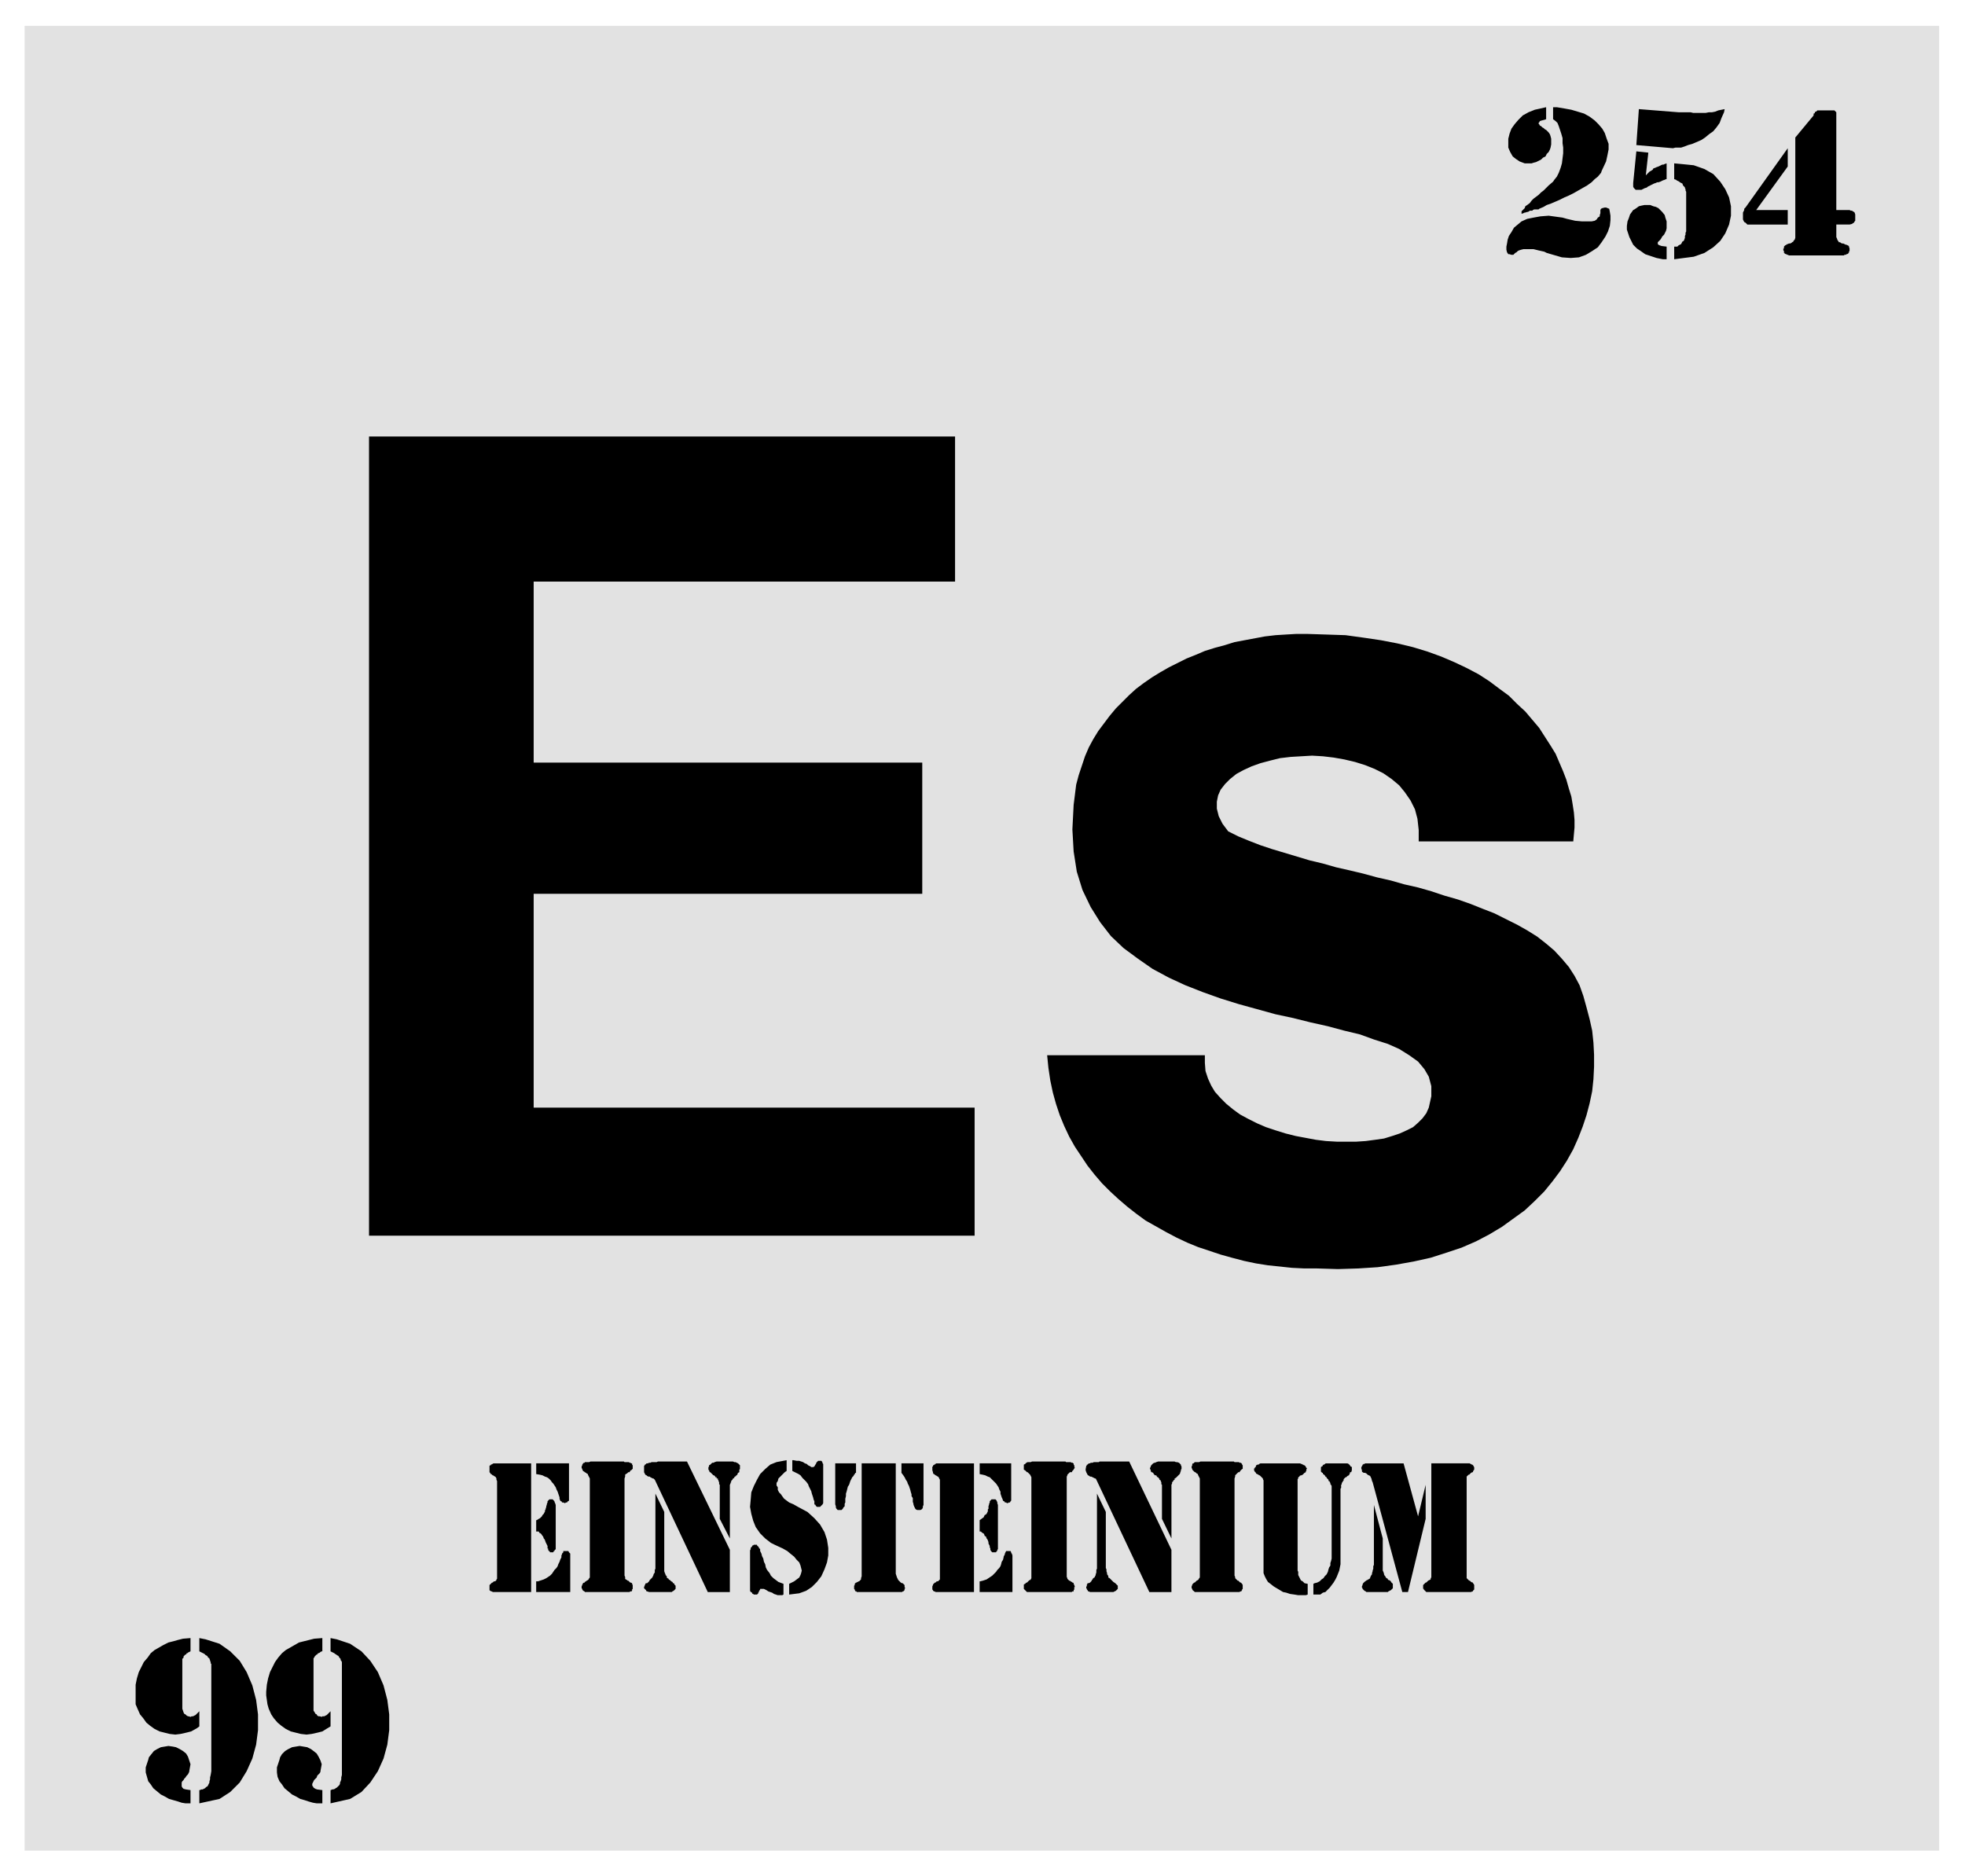 <svg xmlns="http://www.w3.org/2000/svg" fill-rule="evenodd" height="471.129" preserveAspectRatio="none" stroke-linecap="round" viewBox="0 0 3115 2974" width="493.465"><style>.brush2{fill:#000}.pen2{stroke:none}</style><path style="stroke:none;fill:#e2e2e2" d="M39 41h3035v2893H39V41z"/><path class="pen2 brush2" d="m2248 2404 12-50v54l-28 116h-9l-47-174-1-2-1-4-1-2-1-2-2-1-2-1-1-1-1-1-2-1h-3v-1h-1l-1-1v-2l-1-3v-2l1-1v-1l1-1v-1h1v-1h2l1-1h61l23 84z"/><path class="pen2 brush2" d="m2178 2386 14 53v51l1 2 1 3v1l1 2 1 1 1 2 1 1 2 1v1l1 1h1l3 2v1l2 2 1 1v7l-1 1-1 1-1 1-2 1-2 1-1 1h-34l-1-1-2-1-1-1-1-1-1-1v-1l-1-1v-2l1-2v-1l1-2 2-2 4-3h1l1-1 2-1 1-1v-1l1-2 1-2 1-1v-2l1-3v-1l1-3v-4l1-2v-95zm91 113v-179h61l1 1h1l1 1h1l1 1 1 1v1l1 1v4l-1 1-1 2v1h-1l-2 1-1 1-1 1-1 1h-1l-1 1-1 1-1 1v161l1 1 1 1 1 1 1 1h1l1 1 1 1 2 1h1v1l1 1 1 2v7l-1 1-1 1v1h-1l-2 1h-71l-1-1-1-1-1-1-1-1v-1h-1v-6l1-1 1-1 1-1 1-1h1l1-1 1-1 1-1 2-1 2-1v-2l1-1v-2zm-187 12 2-1 4-1 4-2 3-3 3-2 2-3 3-3 2-4 1-4 1-3 2-3v-4l1-3 1-4v-115l-1-2-1-1v-2l-1-1v-1l-1-1h-1v-2l-1-1-1-1-1-1v-1l-2-1v-1l-1-1-1-1-1-1h-1v-2h-1l-1-1-1-1v-7l1-1h1l1-2 1-1h1l1-1h1v-1h35l2 1 1 1 1 1 1 2h1l1 1v5l-1 3h-2v2l-1 1v1l-1 1-2 1-1 1-1 1h-1l-1 1-1 1-1 1v2l-1 1-1 2-1 1v2l-1 1v5l-1 1v120l-1 5-1 5-2 5-2 5-2 4-3 5-3 4-3 4-3 3-4 4-4 1-4 3h-11v-17zm-9 0v17l-3 1h-12l-6-1-7-1-6-2-5-1-5-3-5-3-5-3-5-4-4-3-3-5-2-4-2-5v-147l-1-2v-1l-2-2-1-1-1-1-1-1h-1l-1-1-2-1-2-1v-1l-1-1-1-1-1-2v-3h1v-1l1-1 1-1v-2h1l1-1h2l1-1 2-1h63l2 1h1l1 1h1l1 1h1l1 1 1 1v1l1 1 1 1-1 1v2l-1 2v1l-2 1-1 1-1 1-1 1-2 1h-1l-2 1v1l-2 1v2l-1 1v145l1 2v5l1 2 1 2 1 2 1 2 1 1 2 1 2 2 1 1 5 1zm-171-12v-155l-1-2-1-2-1-2v-1l-2-1-1-1-1-1h-1l-1-1-1-1-1-1-1-1v-1l-1-2v-2l1-2v-2l1-1h1l1-1 1-1h7l2-1h53l1 1h7l1 1h2l1 1 1 1v1l1 1v6h-1l-1 1-1 1-1 1-1 2h-2l-1 1-1 1-1 1-1 1-1 1v2l-1 3v154l1 2v2l1 1 1 1 1 1 1 1h1l1 1 1 1 1 1h1l1 1 1 1 1 2v6l-1 1v1l-1 1v1h-2l-1 1h-71l-1-1-1-1h-1v-1l-1-1v-1l-1-1v-3l1-2v-1l1-1 1-1 1-1h1l1-1 1-1 1-1 2-1 1-1 1-2 1-1v-2zm-80 25-83-176-1-2-1-2h-1l-2-1-2-1-2-1h-2l-1-1-2-1-1-1-1-2-1-2-1-3v-2l1-5 1-1v-1h1l1-1 1-1h2l1-1h3l2-1h8l1-1h47l67 140v67h-35zm35-85-15-31v-54l-1-1v-3l-1-2v-1l-2-1v-2h-1l-1-2h-1l-1-1-1-2h-2l-1-1-1-1-1-2-2-1h-1l-1-3v-1l-1-1v-2l1-1v-1l1-2 1-1 1-1 1-1 2-1h1l2-1 3-1h26l2 1h2l3 1 1 1 1 1 1 1v1l1 2v4l-1 1v2l-1 2v1l-1 2-1 1-1 1-1 1-1 1-1 1-1 1-2 1v2l-2 1v1l-2 2v2l-1 2v85zm-118-71 14 29v89l1 2v3l1 3v2l1 1 1 2v2l2 1 1 1 1 1 1 1 2 2 1 1 3 2 1 1 1 1 1 1 1 1v5l-1 1-1 1-1 1-2 1-2 1h-37l-2-1h-1l-1-2-1-1v-1l-1-1v-2l1-2v-2l1-1v-1h2l2-1 2-2 1-2 1-1 1-2 2-1 1-2 1-2v-1l1-3v-4l1-2v-119zm-104 131v-157l-1-2-1-2-1-1-1-1-1-1-1-1h-1l-1-1-1-1-1-1-2-1v-8l2-1 1-1 1-1 2-1h5l2-1h53l1 1h7l2 1h2v1h1v2l1 1v2l1 2h-1v2h-1v1l-1 1-1 1-1 2h-3l-1 1-1 1-1 1-1 1v1l-1 2v159l1 2v1l1 1 1 1 1 1h1l1 1 2 1 1 1h1l1 1v1l1 2 1 3h-1v4l-1 1v2h-2l-1 1h-71l-1-1-1-1-1-1-1-1-1-1v-7l2-1 1-1 1-1h1l1-1 1-1 1-1 1-1h1l1-1 1-2v-3zm-91-179v204h-61l-1-1h-2v-1h-1v-1l-1-1v-5l1-2v-1l1-1 1-1 1-1h1l1-1 1-1h2l1-1 1-1 1-1v-158l-1-2-1-2-1-1-2-1-1-1h-1l-1-1-1-1h-1l-1-2v-1l-1-3v-6h1v-2h1l1-1h1v-1h1l1-1h60zm9 187h1l4-1 3-1 3-1 3-2 3-2 3-2 3-3 3-3 2-3 3-3 2-3 1-3 1-4 2-3 1-4v-1l1-2 1-2v-1l1-2 1-2h7l1 2v1l1 1 1 3v58h-52v-17zm0-187h50v59l-1 1-1 2h-2l-1 1h-2l-1-1h-2l-1-2h-1l-1-1-1-3-1-2-1-3-1-3v-3l-2-4-1-3-2-3-2-3-2-2-3-3-3-3-2-2-3-1-4-2-4-1-5-1v-17zm0 90 3-2 1-1 2-1 1-2 1-2 2-1 1-1 1-2 1-2v-3l1-1v-4l1-3v-1l1-2v-2l1-1 1-1 1-1h6l1 1 1 1v1l1 1v2l1 3v70l-1 1v2h-1l-1 2h-6l-2-2-1-2v-2l-1-2v-2l-1-2-1-2v-2l-1-3-1-2-1-1-1-3-2-1-1-3-1-1-2-1-2-2h-2v-18zm-124-90h35v66l-1 2v2l-1 2-1 1-2 1h-5l-2-1-1-1-1-2-1-2-1-3v-1l-1-3v-6l-2-3v-3l-1-3-1-4-1-3-1-3-2-4-1-3-2-3-2-4-2-3-3-4v-15zm-72 0v15h-1l-1 2-1 1-1 2-2 2-1 2-2 4-1 3-1 3-2 3-1 4-1 4-1 3v4l-1 4v6l-1 2v4l-2 2-1 2-1 1-1 1h-6l-1-1-1-1-1-2v-2l-1-3v-65h33zm9 0h54v175l1 3 1 3 1 2 1 2 1 1 1 1 1 1 1 1 2 1h1l1 1 1 1 1 1v3l1 2-1 1v2l-1 1-1 1h-1l-1 1h-72v-1h-2v-1l-1-1v-1l-1-1v-5l1-1v-2l1-1 1-1h1l1-1h1l1-1h1l1-1 1-1 1-1v-2l1-3v-179zm-119-5v17l-3 2-3 3-4 4-3 3-1 4-2 3v4l2 3v4l2 4 3 3 2 3 3 4 4 3 4 3 7 3 7 4 15 8 11 10 9 10 7 12 4 12 2 13v12l-2 11-4 11-5 11-7 9-8 8-9 6-11 4-16 2v-17l2-1 6-3 4-3 4-3 2-4 1-3 1-4-1-4-1-4-2-5-4-4-4-5-5-4-6-5-7-4-13-6-6-3-9-7-8-8-7-10-4-10-3-11-2-11 1-11 1-12 4-10 5-10 5-9 8-8 8-7 10-4 16-3zm-5 196v17l-2 1h-7l-3-1-3-1-3-2-3-1-3-1-3-2-2-1-2-1h-6v1l-2 3v1l-1 1v1l-1 1-1 1h-5l-1-1h-1l-1-2-1-1h-1l-1-2v-64l1-2v-2l1-1 1-1 1-2h1l1-1h5v1l1 1 2 2v1l2 2v3l2 4 1 4 2 4 1 5 2 4 1 5 2 4 4 5 2 4 4 4 4 3 4 3 8 3zm14-196h2l5 1h4l3 1 3 1 3 2 3 1 2 2 2 1 2 1 1 1h3l2-1 1-2 2-3v-1l1-1 1-1 1-1h5l1 1 1 2v1l1 1v62l-1 2-1 1-1 1-1 1-1 1h-5l-1-1-1-1v-1l-2-1v-5l-1-2-1-4-1-3-1-3-1-4-2-4-2-4-1-3-3-4-3-3-3-3-3-4-3-2-4-2-6-3v-17zm-134 209-83-176-1-2-2-2h-1l-2-1-2-1-1-1h-2l-2-1-1-1-2-1-1-2-1-2v-10l1-1v-1h1l1-1 1-1h2l2-1h2l2-1h8l2-1h46l68 140v67h-35zm35-85-16-31v-54l-1-1v-3l-1-2v-1l-1-1v-2h-2v-2h-2v-1l-2-2h-1l-1-1-1-1-2-2-1-1h-1l-1-3-1-1v-4l1-1v-2l2-1 1-1 1-1 1-1h2l2-1 3-1h26l2 1h2l2 1 2 1 1 1 1 1 1 1v6l-1 1v4l-2 1-1 2v1l-2 1v1l-2 1-1 1v1l-2 1-1 2-1 1-1 1v2l-1 1v1l-1 2v85z"/><path class="pen2 brush2" d="m1039 2368 14 29v94l1 3 1 2v1l2 2v2l1 1 2 1v1l2 1 2 2 2 1 1 2h1l1 1v1l1 1 1 1v5l-1 1-1 1-1 1-2 1-1 1h-36l-3-1h-1l-1-2-1-1-1-1-1-1v-2l1-2v-1l1-1v-1l1-1h2l1-1 2-2 1-2 1-1 2-2 1-1 1-2 1-2v-1l2-3v-4l1-2v-119zm-104 131v-155l-1-2-1-2-1-2v-1l-2-1-1-1-2-1-1-1-2-1v-1l-1-1v-1l-1-2v-2l1-2v-1l1-1v-1l2-1h1v-1h7l2-1h53l1 1h7l1 1h2v1h2v2l1 1v6h-1v1l-2 1-1 1-1 2h-2l-1 1-1 1-2 1-1 1v3l-1 3v154l1 2v3l1 1 2 1 1 1h1l1 1 1 1 1 1h1l2 1v1l1 2v6l-1 1v2l-1 1h-2l-1 1h-71v-1h-1l-1-1h-1v-1l-1-1v-1l-1-1v-3l1-2v-1l1-1v-1l2-1h1v-1l2-1 1-1 2-1 1-1 1-2 1-1v-2zm-93-179v204h-61l-1-1h-2v-1h-1l-1-1v-8l1-1 1-1 1-1 1-1h1l1-1 1-1h2l1-1 1-1v-1l1-1v-155l-1-2v-2l-1-2-1-1-2-1-1-1h-1l-1-1-1-1h-1l-1-2-1-1v-10l1-1h1v-1h1l1-1h1l1-1h60zm8 187h3l3-1 3-1 3-1 4-2 3-2 3-2 3-3 2-3 2-3 3-3 2-3 1-3 2-4 1-3 2-4v-3l1-2v-1l2-2v-2h8l1 2 1 1 1 1v61h-54v-17zm0-187h52v59l-1 1h-1l-1 2h-2l-1 1h-1l-2-1h-2l-1-2h-1l-1-1-1-3v-2l-1-3-1-3-1-3-2-4-1-3-2-3-2-3-2-2-2-3-3-3-3-2-3-1-4-2-4-1-6-1v-17zm0 90h1l3-2 2-1 1-1 2-2 1-2 1-1 1-1 1-2 1-2v-2l1-1v-1l1-3v-1l1-3v-1l1-2v-2l1-1 1-1 1-1h5l1 1 1 1 1 1v1l1 2 1 3v70l-1 1-1 1v1h-1l-1 2h-5l-1-2h-1l-1-2v-2h-1v-4l-1-2-1-2-1-2-1-3-1-2-1-1-1-3-1-1-2-3-1-1-2-1-1-2h-4v-18zM2911 333h21l2 1h2l1 1 2 1 1 1 1 3v10l-1 1-1 2-2 1-1 1-4 1h-21v20l1 2 1 3 1 1 1 2h2l1 1 2 1h2l2 1 2 1h1l2 1 2 1v1l1 3v4l-1 1v2h-1v1l-2 1h-1l-1 1h-2l-1 1h-87l-2-1h-1l-1-1h-1l-2-1v-1h-1v-3l-1-1v-3h1v-3l1-1 1-1 2-1 1-1h1l2-1h2l2-1 1-1 2-1v-1l2-2 1-3V218l29-35v-3h1l1-1v-1l1-1h1l1-1 1-1h27l1 1 1 1 1 1v155z"/><path class="pen2 brush2" d="M2834 333v23h-64l-2-2-1-1-2-1-1-2-1-2v-11l1-2 1-2v-2l2-2 67-94v29l-50 69h50zm-192 78h-6l-10-2-9-3-9-3-7-5-6-4-6-6-3-6-3-6-2-6-2-6v-6l1-7 2-5 2-6 5-7 2-1 3-2 4-3 4-1 5-1h9l5 2 4 1 4 2 3 3 3 3 4 5 1 4 2 6v11l-1 4-2 4-1 2-3 3-1 2-2 3-2 2-1 1-1 1v3l1 1 2 1 3 1 8 1v20zm-44-238 63 5h19l4 1h20l5-1h5l5-1 5-2 10-2-1 5-4 9-3 8-5 7-5 6-7 5-6 5-6 4-7 3-7 3-7 2-5 2-6 2h-9l-4 1-58-5 4-57zm56 86 11 1 20 2 17 6 14 8 11 12 8 12 6 13 3 14v15l-3 14-6 14-8 12-11 10-14 9-17 6-31 4v-20h5l2-2 2-1 2-1 1-2 1-2 2-1 1-2 1-3v-3l1-2v-3l1-2v-63l-1-2v-2l-1-2v-1l-2-2-1-1-1-3-2-1-2-1-1-1-2-1-2-1-1-1-3-1v-25zm-45 19 1-1 2-2 1-1 2-2 2-1 3-2 1-2 3-1 2-1 3-1 2-1 2-1 2-1h2l2-1 3-1v25h-1l-2 1-3 1-2 1-2 1-3 1h-2l-2 1-3 1-2 1-2 1-2 1-2 1-2 1-1 1-2 1h-1l-2 1-2 1-2 1h-9l-1-1-1-1-1-1-1-2v-6l5-50 19 2-4 36zm-157 123-4-2-9-2-8-2h-16l-4 1-3 1-2 1-2 2-2 1-2 2-1 1h-3l-3-1h-2l-2-3-1-4v-5l1-5 1-6 2-6 4-6 4-7 6-5 6-5 9-4 10-2 11-2 13-1 22 3 7 2 13 3 11 1h15l5-1 3-2 2-3 3-2v-2l1-3v-5l1-2 2-1 4-1h2l5 2 1 5 1 6v7l-1 9-3 9-4 8-6 9-6 8-9 6-10 6-11 4-13 1-14-1-24-7zm10-231h6l12 2 11 2 10 3 10 3 9 5 8 6 6 6 6 7 4 7 3 9 3 8v9l-2 10-2 9-7 15-1 3-5 6-5 4-5 5-7 5-7 4-7 4-7 4-8 4-7 3-8 4-7 3-7 3-6 2-5 3-7 3-1 1h-7l-2 1-1 1h-4l-1 1-2 1h-1l-3 1h-1l-2 1-3 1v-4l3-3 2-2 1-3 3-2 4-3 3-4 3-3 4-3 4-3 4-4 4-3 4-4 4-4 7-6 2-3 4-5 3-6 3-8 2-7 1-8 1-8v-9l-1-7v-8l-2-7-2-6-2-6-2-5-3-3-4-3v-19z"/><path class="pen2 brush2" d="M2451 170v19l-3 1-4 1-3 1-1 2-1 1v1l1 1 1 2 2 1 2 2 2 1 2 2 2 1 2 2 2 2 2 3 1 3 1 4v9l-1 5-1 3-2 4-3 3-2 4-4 2-3 3-4 2-4 2-4 1-3 1h-11l-8-3-6-4-5-4-4-7-3-7v-14l2-8 3-8 5-7 6-7 7-7 9-5 10-4 18-4zM524 2713v24l-5 3-8 5-8 2-9 2-8 1-9-1-8-2-8-2-8-4-7-5-6-5-6-7-4-6-4-9-2-7-2-14v-6l1-11 2-10 3-10 4-8 4-8 5-7 6-7 6-5 7-4 7-4 7-4 8-2 8-2 8-2 13-1v21h-1l-2 1-1 1-2 1h-1l-1 2h-1l-1 1-1 1-1 1-1 2-1 1v83l2 3 1 2 2 1 1 2 2 1h2l3 1 1-1h3l2-1 2-1 2-2 4-4zm-13 125v21h-9l-6-1-7-2-6-2-7-2-7-4-6-3-6-5-6-5-4-6-4-5-3-7-1-7v-8l4-12 1-4 3-5 5-5 5-3 6-3 6-1 6-1 6 1 6 1 6 3 4 3 5 4 3 5 3 6 2 6-2 11v1l-1 2-2 2-2 2-1 3-2 2-2 2-1 2-1 2-1 2v3l1 1 1 2 3 2 3 1 8 1zm13-241 10 2 21 7 18 12 14 15 12 18 9 21 6 23 3 23v25l-3 23-6 22-9 20-12 18-14 15-18 11-31 7v-21h1l1-1h2l3-1 1-1 2-1 1-1 1-1 2-2 1-2v-2l1-2 1-3v-3l1-4v-179l-1-2-1-1v-2l-1-1-1-1-1-2-1-1-2-1-1-1-2-1-1-1-2-1-2-1-2-1v-21zm-208 116v24l-4 3-9 5-8 2-9 2-8 1-9-1-8-2-8-2-8-4-7-5-6-5-5-7-5-6-4-9-3-7v-31l2-10 3-10 4-8 4-8 6-7 5-7 6-5 7-4 7-4 8-4 8-2 7-2 8-2 12-1v21l-2 1-2 1-1 1h-1l-1 2h-1l-1 1-1 1-1 1v2l-1 1-1 1v79l1 3 1 3 1 2 2 1 2 2 2 1h1l3 1 2-1h2l2-1 2-1 2-2 4-4zm-14 125v21h-8l-6-1-6-2-7-2-7-2-7-4-6-3-6-5-6-5-4-6-4-5-2-7-2-7v-8l4-12 1-4 4-5 4-5 5-3 6-3 6-1 6-1 7 1 5 1 6 3 5 3 5 4 3 5 2 6 2 6-2 11v1l-1 2-1 2-2 2-2 3-2 2-1 2-2 2-1 2v6l1 2 2 2 4 1 7 1zm14-241 10 2 22 7 17 12 15 15 11 18 9 21 6 23 3 23v25l-3 23-6 22-9 20-11 18-15 15-17 11-32 7v-21h1l2-1h2l2-1 2-1 1-1 1-1 2-1 1-2 1-2 1-2v-2l1-3v-3l1-4 1-6v-170l-1-1v-2l-1-2v-1l-1-2v-1l-2-1-1-2-1-1-2-1-1-1-1-1-2-1-2-1-2-1-2-1v-21zm269-638V692h929v230H846v287h616v208H846v339h699v203H585zm1075-286h250v12l1 13 4 12 5 11 6 10 9 10 9 9 11 9 11 8 13 7 14 7 14 6 15 5 16 5 16 4 16 3 16 3 16 2 17 1h31l15-1 15-2 14-2 13-4 12-4 11-5 10-5 8-7 7-7 6-8 4-9 4-18v-16l-4-15-7-12-10-12-14-10-16-10-18-8-22-7-22-8-25-6-26-7-27-6-28-7-28-6-29-8-29-8-29-9-28-10-28-11-26-12-26-14-23-16-23-17-20-19-17-22-15-24-13-27-9-29-5-32-2-35 2-39 2-16 2-16 4-15 5-15 5-15 6-14 7-13 8-13 9-12 9-12 10-12 10-10 11-11 11-10 12-9 13-9 13-8 14-8 14-7 14-7 15-6 14-6 16-5 15-4 16-5 16-3 16-3 16-3 17-2 16-1 17-1h17l31 1 30 1 29 4 27 4 26 5 25 6 23 7 22 8 21 9 19 9 19 10 17 11 16 12 15 11 13 13 13 12 11 13 11 13 9 14 9 14 8 13 6 14 6 14 5 13 4 14 4 13 2 12 2 13 1 12v12l-1 11-1 11h-245v-18l-2-18-4-15-7-14-9-13-9-11-12-10-13-9-14-7-15-6-16-5-17-4-17-3-17-2-17-1-17 1-17 1-17 2-16 4-15 4-14 5-13 6-11 6-10 8-8 8-7 9-4 9-2 10v11l3 12 6 12 9 12 16 8 17 7 18 7 18 6 20 6 20 6 20 6 21 5 21 6 22 5 21 5 22 6 22 5 21 6 22 5 21 6 21 7 21 6 20 7 20 8 18 7 18 9 18 9 16 9 16 10 14 11 13 11 12 13 11 13 9 14 8 15 6 17 5 18 5 19 4 18 2 19 1 19v19l-1 20-2 19-4 19-5 19-6 18-7 18-8 18-10 18-11 17-12 16-13 16-15 15-16 15-18 13-18 13-20 12-21 11-23 10-24 8-25 8-27 6-28 5-29 4-31 2-32 1-33-1h-20l-20-1-19-2-19-2-19-3-19-4-19-5-18-5-18-6-18-6-17-7-17-8-17-9-16-9-16-9-15-11-14-11-14-12-13-12-13-13-12-14-11-14-10-15-10-15-9-16-8-17-7-17-6-18-5-18-4-19-3-20-2-20z"/></svg>
